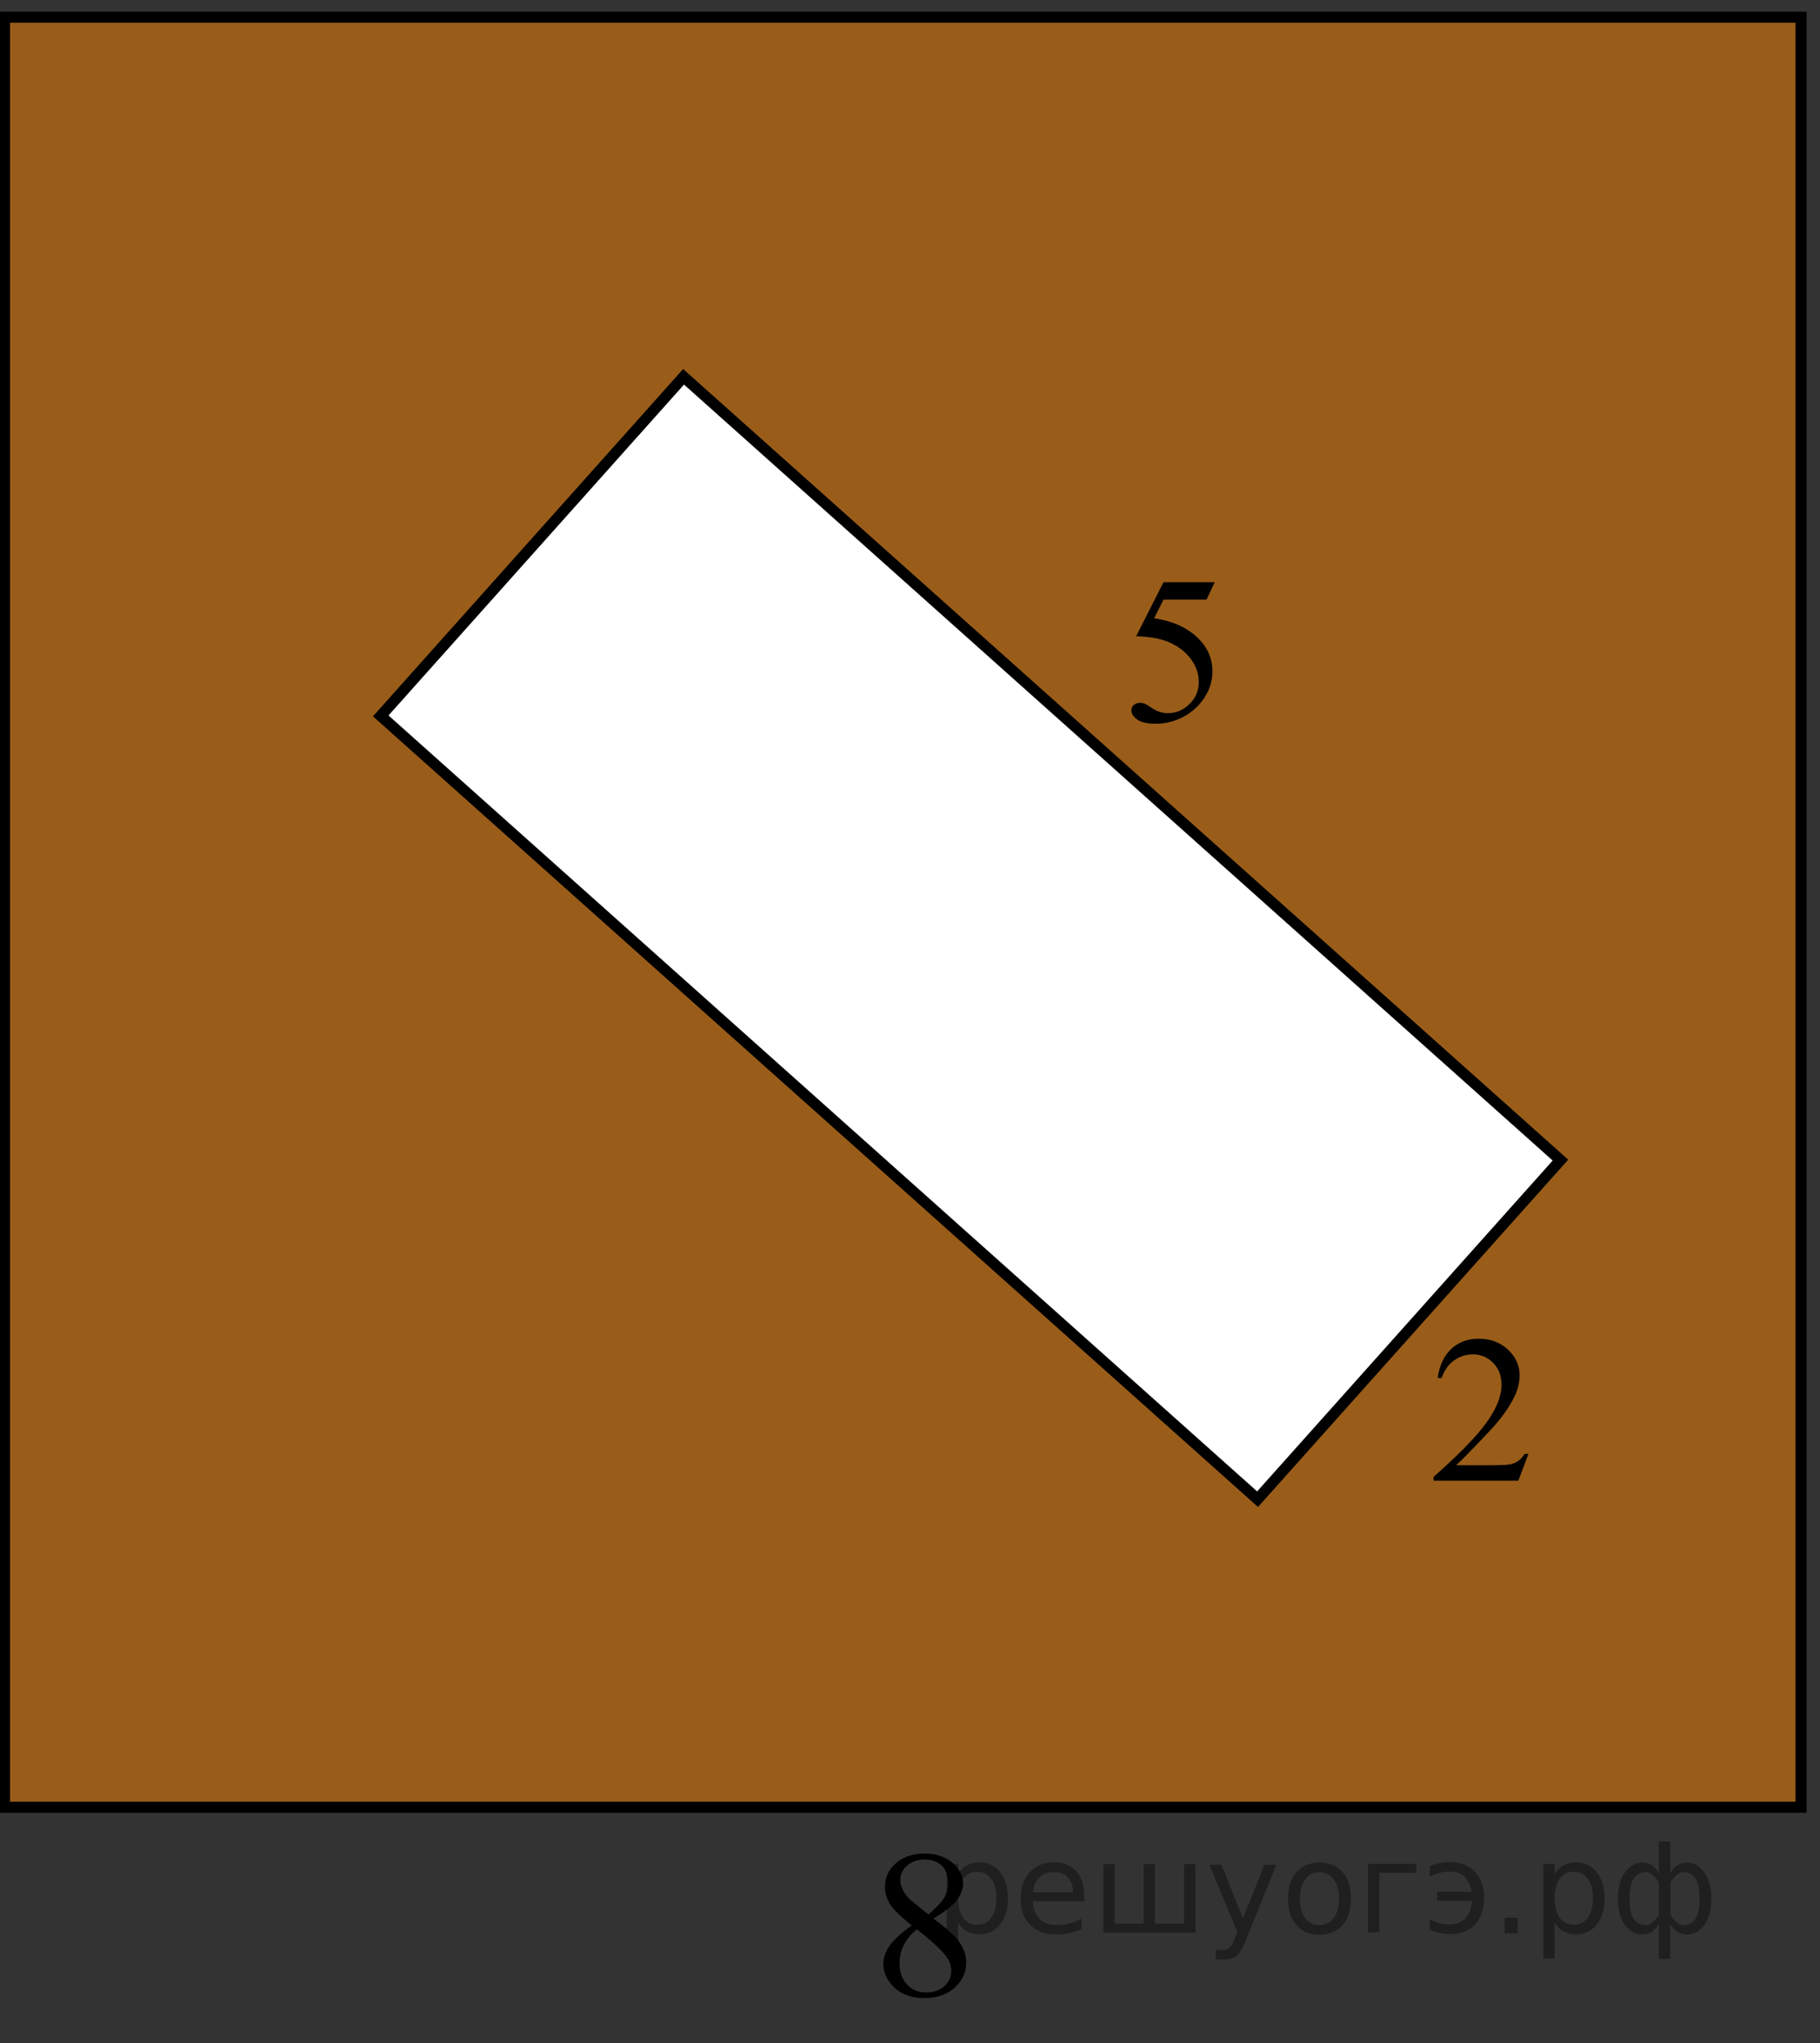 <?xml version="1.0" encoding="utf-8"?>
<!-- Generator: Adobe Illustrator 16.0.0, SVG Export Plug-In . SVG Version: 6.00 Build 0)  -->
<!DOCTYPE svg PUBLIC "-//W3C//DTD SVG 1.1//EN" "http://www.w3.org/Graphics/SVG/1.1/DTD/svg11.dtd">
<svg version="1.1" id="Слой_1" xmlns="http://www.w3.org/2000/svg" xmlns:xlink="http://www.w3.org/1999/xlink" x="0px" y="0px"
	 width="123.863px" height="139.047px" viewBox="0 0 123.863 139.047" enable-background="new 0 0 123.863 139.047"
	 xml:space="preserve">
<rect x="0" y="0" width="123.863" height="139.047" fill="#333333" stroke="none"/>
<g>
	<g>
		<defs>
			<rect id="SVGID_1_" x="-0.277" y="0.65" width="123.864" height="138.528"/>
		</defs>
		<clipPath id="SVGID_2_">
			<use xlink:href="#SVGID_1_"  overflow="visible"/>
		</clipPath>
	</g>
</g>
<polygon opacity="0.5" fill="#FF8800" points="0.522,1.17 122.787,1.17 122.787,122.98 0.522,122.98 "/>
<polygon fill="none" stroke="#000000" stroke-width="0.75" stroke-linecap="round" stroke-miterlimit="8" points="0.307,1.17 
	0.307,122.98 122.573,122.98 122.573,1.17 "/>
<polygon fill="#FFFFFF" points="46.522,25.641 25.912,48.716 85.586,102.019 106.199,78.944 "/>
<polygon fill="none" stroke="#000000" stroke-width="0.75" stroke-linecap="round" stroke-miterlimit="8" points="46.522,25.641 
	25.912,48.716 85.586,102.019 106.199,78.944 "/>
<g>
	<g>
		<defs>
			<rect id="SVGID_3_" x="74.291" y="36.089" width="12.023" height="16.899"/>
		</defs>
		<clipPath id="SVGID_4_">
			<use xlink:href="#SVGID_3_"  overflow="visible"/>
		</clipPath>
		<g clip-path="url(#SVGID_4_)">
			<path d="M82.673,39.615l-0.561,1.188h-2.929l-0.639,1.271c1.269,0.182,2.271,0.64,3.015,1.375
				c0.636,0.633,0.954,1.378,0.954,2.234c0,0.498-0.104,0.959-0.312,1.382c-0.209,0.424-0.472,0.785-0.786,1.083
				c-0.315,0.298-0.668,0.538-1.056,0.719c-0.551,0.256-1.114,0.384-1.693,0.384c-0.583,0-1.008-0.097-1.273-0.29
				s-0.397-0.406-0.397-0.639c0-0.13,0.055-0.245,0.165-0.346c0.109-0.1,0.249-0.15,0.416-0.15c0.125,0,0.232,0.019,0.326,0.056
				c0.094,0.038,0.252,0.133,0.478,0.287c0.359,0.242,0.723,0.363,1.091,0.363c0.562,0,1.052-0.206,1.476-0.618
				s0.636-0.914,0.636-1.505c0-0.572-0.189-1.106-0.567-1.603c-0.378-0.496-0.898-0.878-1.563-1.148
				c-0.521-0.209-1.231-0.331-2.132-0.363l1.865-3.68L82.673,39.615L82.673,39.615z"/>
		</g>
	</g>
</g>
<g>
	<g>
		<defs>
			<rect id="SVGID_5_" x="57.455" y="122.799" width="12.089" height="16.899"/>
		</defs>
		<clipPath id="SVGID_6_">
			<use xlink:href="#SVGID_5_"  overflow="visible"/>
		</clipPath>
		<g clip-path="url(#SVGID_6_)">
			<path d="M62.056,131.029c-0.773-0.614-1.272-1.108-1.497-1.479c-0.224-0.373-0.335-0.76-0.335-1.159
				c0-0.614,0.245-1.146,0.736-1.589c0.491-0.444,1.143-0.667,1.956-0.667c0.789,0,1.424,0.208,1.903,0.622
				c0.481,0.414,0.723,0.887,0.723,1.416c0,0.354-0.13,0.716-0.391,1.082c-0.26,0.369-0.801,0.802-1.623,1.3
				c0.848,0.634,1.407,1.132,1.682,1.493c0.366,0.477,0.549,0.977,0.549,1.503c0,0.665-0.263,1.233-0.787,1.706
				c-0.522,0.474-1.212,0.709-2.063,0.709c-0.929,0-1.652-0.281-2.172-0.846c-0.413-0.451-0.62-0.943-0.62-1.479
				c0-0.419,0.146-0.835,0.437-1.247C60.842,131.982,61.344,131.527,62.056,131.029z M62.395,131.293
				c-0.398,0.326-0.694,0.681-0.888,1.064c-0.192,0.385-0.289,0.799-0.289,1.246c0,0.602,0.169,1.081,0.509,1.441
				c0.339,0.36,0.771,0.541,1.295,0.541c0.521,0,0.937-0.143,1.248-0.426c0.313-0.283,0.469-0.629,0.469-1.033
				c0-0.336-0.092-0.635-0.273-0.9C64.125,132.735,63.434,132.088,62.395,131.293z M63.189,130.282
				c0.577-0.503,0.942-0.9,1.098-1.191c0.152-0.289,0.229-0.619,0.229-0.986c0-0.489-0.142-0.872-0.426-1.148
				s-0.671-0.416-1.161-0.416c-0.491,0-0.89,0.139-1.198,0.412c-0.308,0.274-0.461,0.596-0.461,0.965
				c0,0.242,0.063,0.482,0.191,0.726s0.309,0.473,0.545,0.69L63.189,130.282z"/>
		</g>
	</g>
</g>
<g>
	<g>
		<defs>
			<rect id="SVGID_7_" x="94.765" y="87.763" width="12.091" height="15.601"/>
		</defs>
		<clipPath id="SVGID_8_">
			<use xlink:href="#SVGID_7_"  overflow="visible"/>
		</clipPath>
		<g clip-path="url(#SVGID_8_)">
			<path d="M104.021,98.936l-0.686,1.822h-5.772V100.5c1.698-1.498,2.895-2.724,3.586-3.672c0.692-0.951,1.039-1.818,1.039-2.604
				c0-0.601-0.189-1.095-0.569-1.479c-0.381-0.387-0.834-0.58-1.363-0.58c-0.481,0-0.913,0.137-1.295,0.408
				c-0.383,0.271-0.665,0.672-0.849,1.197h-0.268c0.12-0.861,0.43-1.521,0.928-1.982c0.497-0.461,1.119-0.691,1.865-0.691
				c0.793,0,1.456,0.247,1.987,0.74c0.53,0.494,0.797,1.074,0.797,1.746c0,0.479-0.115,0.959-0.346,1.438
				c-0.356,0.754-0.935,1.552-1.731,2.395c-1.198,1.268-1.946,2.029-2.244,2.291h2.554c0.521,0,0.885-0.02,1.095-0.057
				c0.209-0.037,0.396-0.111,0.565-0.227c0.168-0.114,0.314-0.276,0.439-0.485L104.021,98.936L104.021,98.936z"/>
		</g>
	</g>
</g>
<g style="stroke:none;fill:#000;fill-opacity:0.40"><path d="m 65.2,130.8 v 2.48 h -0.77 v -6.44 h 0.77 v 0.71 q 0.24,-0.42 0.61,-0.62 0.37,-0.20 0.88,-0.20 0.85,0 1.38,0.68 0.53,0.68 0.53,1.77 0,1.10 -0.53,1.77 -0.53,0.68 -1.38,0.68 -0.51,0 -0.88,-0.20 -0.37,-0.20 -0.61,-0.62 z m 2.61,-1.63 q 0,-0.85 -0.35,-1.32 -0.35,-0.48 -0.95,-0.48 -0.61,0 -0.96,0.48 -0.35,0.48 -0.35,1.32 0,0.85 0.35,1.33 0.35,0.48 0.96,0.48 0.61,0 0.95,-0.48 0.35,-0.48 0.35,-1.33 z"/><path d="m 73.8,129.0 v 0.38 h -3.52 q 0.05,0.79 0.47,1.21 0.43,0.41 1.19,0.41 0.44,0 0.85,-0.11 0.42,-0.11 0.82,-0.33 v 0.72 q -0.41,0.17 -0.85,0.27 -0.43,0.09 -0.88,0.09 -1.12,0 -1.77,-0.65 -0.65,-0.65 -0.65,-1.76 0,-1.15 0.62,-1.82 0.62,-0.68 1.67,-0.68 0.94,0 1.49,0.61 0.55,0.60 0.55,1.65 z m -0.77,-0.23 q -0.01,-0.63 -0.35,-1.00 -0.34,-0.38 -0.91,-0.38 -0.64,0 -1.03,0.36 -0.38,0.36 -0.44,1.02 z"/><path d="m 78.6,130.9 h 1.98 v -4.05 h 0.77 v 4.67 h -6.26 v -4.67 h 0.77 v 4.05 h 1.97 v -4.05 h 0.77 z"/><path d="m 84.8,132.0 q -0.33,0.83 -0.63,1.09 -0.31,0.25 -0.82,0.25 h -0.61 v -0.64 h 0.45 q 0.32,0 0.49,-0.15 0.17,-0.15 0.39,-0.71 l 0.14,-0.35 -1.89,-4.59 h 0.81 l 1.46,3.65 1.46,-3.65 h 0.81 z"/><path d="m 89.8,127.4 q -0.62,0 -0.97,0.48 -0.36,0.48 -0.36,1.32 0,0.84 0.35,1.32 0.36,0.48 0.98,0.48 0.61,0 0.97,-0.48 0.36,-0.48 0.36,-1.32 0,-0.83 -0.36,-1.31 -0.36,-0.49 -0.97,-0.49 z m 0,-0.65 q 1,0 1.57,0.65 0.57,0.65 0.57,1.80 0,1.15 -0.57,1.80 -0.57,0.65 -1.57,0.65 -1.00,0 -1.57,-0.65 -0.57,-0.65 -0.57,-1.80 0,-1.15 0.57,-1.80 0.57,-0.65 1.57,-0.65 z"/><path d="m 93.1,131.5 v -4.67 h 3.29 v 0.61 h -2.52 v 4.05 z"/><path d="m 97.3,130.6 q 0.66,0.36 1.31,0.36 0.61,0 1.05,-0.35 0.44,-0.36 0.52,-1.27 h -2.37 v -0.61 h 2.34 q -0.05,-0.44 -0.38,-0.90 -0.33,-0.47 -1.16,-0.47 -0.64,0 -1.31,0.36 v -0.72 q 0.65,-0.29 1.35,-0.29 1.09,0 1.72,0.66 0.63,0.66 0.63,1.79 0,1.12 -0.61,1.79 -0.61,0.66 -1.68,0.66 -0.79,0 -1.40,-0.30 z"/><path d="m 102.4,130.5 h 0.88 v 1.06 h -0.88 z"/><path d="m 105.8,130.8 v 2.48 h -0.77 v -6.44 h 0.77 v 0.71 q 0.24,-0.42 0.61,-0.62 0.37,-0.20 0.88,-0.20 0.85,0 1.38,0.68 0.53,0.68 0.53,1.77 0,1.10 -0.53,1.77 -0.53,0.68 -1.38,0.68 -0.51,0 -0.88,-0.20 -0.37,-0.20 -0.61,-0.62 z m 2.61,-1.63 q 0,-0.85 -0.35,-1.32 -0.35,-0.48 -0.95,-0.48 -0.61,0 -0.96,0.48 -0.35,0.48 -0.35,1.32 0,0.85 0.35,1.33 0.35,0.48 0.96,0.48 0.61,0 0.95,-0.48 0.35,-0.48 0.35,-1.33 z"/><path d="m 110.9,129.2 q 0,0.98 0.30,1.40 0.30,0.41 0.82,0.41 0.41,0 0.88,-0.70 v -2.22 q -0.47,-0.70 -0.88,-0.70 -0.51,0 -0.82,0.42 -0.30,0.41 -0.30,1.39 z m 2,4.10 v -2.37 q -0.24,0.39 -0.51,0.55 -0.27,0.16 -0.62,0.16 -0.70,0 -1.18,-0.64 -0.48,-0.65 -0.48,-1.79 0,-1.15 0.48,-1.80 0.49,-0.66 1.18,-0.66 0.35,0 0.62,0.16 0.28,0.16 0.51,0.55 v -2.15 h 0.77 v 2.15 q 0.24,-0.39 0.51,-0.55 0.28,-0.16 0.62,-0.16 0.70,0 1.18,0.66 0.49,0.66 0.49,1.80 0,1.15 -0.49,1.79 -0.48,0.64 -1.18,0.64 -0.35,0 -0.62,-0.16 -0.27,-0.16 -0.51,-0.55 v 2.37 z m 2.77,-4.10 q 0,-0.98 -0.30,-1.39 -0.30,-0.42 -0.81,-0.42 -0.41,0 -0.88,0.70 v 2.22 q 0.47,0.70 0.88,0.70 0.51,0 0.81,-0.41 0.30,-0.42 0.30,-1.40 z"/></g></svg>

<!--File created and owned by https://sdamgia.ru. Copying is prohibited. All rights reserved.-->

